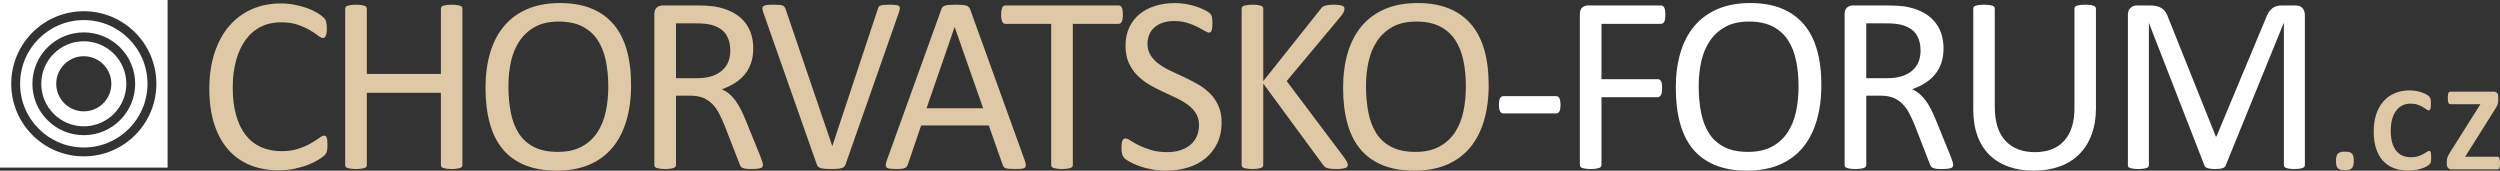 <?xml version="1.0" encoding="UTF-8"?>
<!DOCTYPE svg PUBLIC "-//W3C//DTD SVG 1.1//EN" "http://www.w3.org/Graphics/SVG/1.1/DTD/svg11.dtd">
<!-- Creator: CorelDRAW -->
<svg xmlns="http://www.w3.org/2000/svg" xml:space="preserve" width="292.996mm" height="20mm" style="shape-rendering:geometricPrecision; text-rendering:geometricPrecision; image-rendering:optimizeQuality; fill-rule:evenodd; clip-rule:evenodd"
viewBox="0 0 291.434 19.893"
 xmlns:xlink="http://www.w3.org/1999/xlink">
 <rect x="0" y="0" width="291.434" height="19.893" fill="#333333" stroke="none"/>
 <defs>
  <style type="text/css">
   <![CDATA[
    .fil0 {fill:white}
    .fil1 {fill:#DFC8A5;fill-rule:nonzero}
    .fil2 {fill:white;fill-rule:nonzero}
   ]]>
  </style>
 </defs>
 <g id="Vrstva_x0020_1">
  <path class="fil0" d="M-0 0l19.537 0 0 19.537 -19.537 0 0 -19.537zm9.768 1.308c2.336,0 4.451,0.947 5.982,2.478 1.531,1.531 2.478,3.646 2.478,5.982 0,2.336 -0.947,4.451 -2.478,5.982 -1.531,1.531 -3.646,2.478 -5.982,2.478 -2.336,0 -4.451,-0.947 -5.982,-2.478 -1.531,-1.531 -2.478,-3.646 -2.478,-5.982 0,-2.336 0.947,-4.451 2.478,-5.982 1.531,-1.531 3.646,-2.478 5.982,-2.478zm5.251 3.209c-1.344,-1.344 -3.2,-2.175 -5.251,-2.175 -2.05,0 -3.907,0.831 -5.251,2.175 -1.344,1.344 -2.175,3.201 -2.175,5.251 0,2.05 0.831,3.907 2.175,5.251 1.344,1.344 3.201,2.175 5.251,2.175 2.051,0 3.907,-0.831 5.251,-2.175 1.344,-1.344 2.175,-3.201 2.175,-5.251 0,-2.05 -0.831,-3.907 -2.175,-5.251zm-5.251 -0.74c1.654,0 3.152,0.671 4.236,1.755 1.084,1.084 1.755,2.582 1.755,4.236 0,1.654 -0.671,3.152 -1.755,4.236 -1.084,1.084 -2.582,1.755 -4.236,1.755 -1.654,0 -3.152,-0.671 -4.236,-1.755 -1.084,-1.084 -1.755,-2.582 -1.755,-4.236 0,-1.654 0.671,-3.152 1.755,-4.236 1.084,-1.084 2.582,-1.755 4.236,-1.755zm3.505 2.486c-0.897,-0.897 -2.136,-1.452 -3.505,-1.452 -1.369,0 -2.608,0.555 -3.505,1.452 -0.897,0.897 -1.452,2.136 -1.452,3.505 0,1.369 0.555,2.608 1.452,3.505 0.897,0.897 2.136,1.452 3.505,1.452 1.369,0 2.608,-0.555 3.505,-1.452 0.897,-0.897 1.452,-2.136 1.452,-3.505 0,-1.369 -0.555,-2.608 -1.452,-3.505zm-3.505 0.292c1.774,0 3.213,1.439 3.213,3.213 0,1.774 -1.439,3.213 -3.213,3.213 -1.774,0 -3.213,-1.439 -3.213,-3.213 0,-1.774 1.439,-3.213 3.213,-3.213z"/>
  <path class="fil1" d="M274.391 18.737c0,0.435 -0.074,0.727 -0.227,0.875 -0.151,0.151 -0.423,0.225 -0.815,0.225 -0.392,0 -0.664,-0.074 -0.813,-0.22 -0.151,-0.148 -0.225,-0.425 -0.225,-0.836 0,-0.44 0.076,-0.734 0.227,-0.882 0.153,-0.151 0.428,-0.225 0.825,-0.225 0.387,0 0.655,0.074 0.806,0.22 0.148,0.148 0.222,0.428 0.222,0.844zm9.019 -0.363c0,0.117 -0.002,0.215 -0.01,0.296 -0.007,0.081 -0.019,0.153 -0.031,0.21 -0.014,0.06 -0.033,0.11 -0.057,0.151 -0.024,0.043 -0.06,0.091 -0.112,0.143 -0.05,0.055 -0.151,0.122 -0.296,0.208 -0.148,0.084 -0.327,0.165 -0.54,0.241 -0.213,0.076 -0.454,0.141 -0.729,0.191 -0.273,0.053 -0.567,0.079 -0.884,0.079 -0.621,0 -1.181,-0.098 -1.68,-0.289 -0.5,-0.191 -0.925,-0.476 -1.274,-0.856 -0.351,-0.382 -0.619,-0.856 -0.806,-1.427 -0.186,-0.569 -0.282,-1.231 -0.282,-1.989 0,-0.77 0.103,-1.453 0.308,-2.051 0.206,-0.598 0.492,-1.099 0.863,-1.506 0.368,-0.406 0.81,-0.715 1.327,-0.925 0.516,-0.21 1.083,-0.316 1.704,-0.316 0.253,0 0.495,0.021 0.729,0.064 0.234,0.041 0.449,0.096 0.648,0.165 0.198,0.067 0.378,0.146 0.535,0.234 0.158,0.088 0.27,0.165 0.332,0.227 0.065,0.062 0.108,0.115 0.129,0.158 0.024,0.043 0.043,0.096 0.057,0.16 0.014,0.067 0.024,0.143 0.031,0.232 0.007,0.088 0.01,0.198 0.01,0.33 0,0.139 -0.005,0.258 -0.012,0.356 -0.009,0.098 -0.026,0.177 -0.05,0.239 -0.024,0.06 -0.05,0.105 -0.084,0.131 -0.034,0.029 -0.069,0.043 -0.112,0.043 -0.069,0 -0.158,-0.041 -0.265,-0.122 -0.108,-0.081 -0.246,-0.174 -0.418,-0.275 -0.17,-0.1 -0.373,-0.191 -0.607,-0.272 -0.237,-0.081 -0.519,-0.122 -0.846,-0.122 -0.359,0 -0.679,0.074 -0.961,0.22 -0.284,0.148 -0.523,0.359 -0.722,0.631 -0.198,0.272 -0.349,0.602 -0.452,0.99 -0.103,0.39 -0.155,0.825 -0.155,1.31 0,0.533 0.055,0.994 0.165,1.384 0.11,0.39 0.268,0.71 0.471,0.963 0.203,0.251 0.447,0.44 0.734,0.564 0.287,0.122 0.612,0.184 0.97,0.184 0.327,0 0.61,-0.038 0.846,-0.115 0.239,-0.077 0.445,-0.163 0.614,-0.256 0.17,-0.093 0.311,-0.177 0.421,-0.253 0.11,-0.074 0.194,-0.11 0.256,-0.11 0.046,0 0.084,0.007 0.11,0.026 0.029,0.019 0.053,0.057 0.072,0.112 0.019,0.057 0.031,0.134 0.041,0.234 0.01,0.1 0.014,0.234 0.014,0.404zm8.024 0.643c0,0.136 -0.005,0.251 -0.017,0.344 -0.012,0.093 -0.029,0.17 -0.053,0.227 -0.024,0.057 -0.053,0.1 -0.088,0.122 -0.034,0.024 -0.072,0.036 -0.115,0.036l-5.342 0c-0.189,0 -0.332,-0.053 -0.433,-0.16 -0.1,-0.108 -0.151,-0.265 -0.151,-0.471l0 -0.308c0,-0.093 0.007,-0.177 0.019,-0.256 0.012,-0.076 0.031,-0.153 0.06,-0.234 0.026,-0.079 0.067,-0.165 0.122,-0.258 0.053,-0.093 0.12,-0.206 0.198,-0.337l3.516 -5.574 -3.487 0c-0.055,0 -0.103,-0.012 -0.143,-0.038 -0.041,-0.026 -0.072,-0.067 -0.098,-0.122 -0.026,-0.057 -0.045,-0.131 -0.055,-0.225 -0.012,-0.093 -0.019,-0.206 -0.019,-0.335 0,-0.141 0.007,-0.258 0.019,-0.354 0.01,-0.096 0.029,-0.174 0.055,-0.232 0.026,-0.06 0.057,-0.1 0.098,-0.122 0.041,-0.024 0.088,-0.036 0.143,-0.036l5.007 0c0.191,0 0.332,0.048 0.423,0.148 0.091,0.098 0.136,0.234 0.136,0.411l0 0.344c0,0.127 -0.005,0.234 -0.017,0.325 -0.012,0.091 -0.033,0.179 -0.062,0.265 -0.031,0.088 -0.072,0.177 -0.124,0.268 -0.05,0.091 -0.117,0.198 -0.196,0.325l-3.459 5.497 3.789 0c0.088,0 0.155,0.055 0.203,0.167 0.045,0.112 0.069,0.306 0.069,0.581z"/>
  <path class="fil1" d="M38.173 16.93c0,0.155 -0.005,0.29 -0.015,0.41 -0.01,0.115 -0.025,0.22 -0.05,0.305 -0.025,0.09 -0.055,0.17 -0.095,0.235 -0.04,0.07 -0.11,0.155 -0.205,0.25 -0.1,0.1 -0.305,0.245 -0.616,0.446 -0.315,0.2 -0.701,0.4 -1.166,0.591 -0.466,0.19 -0.996,0.35 -1.597,0.481 -0.601,0.135 -1.261,0.2 -1.972,0.2 -1.236,0 -2.348,-0.205 -3.339,-0.616 -0.991,-0.41 -1.837,-1.016 -2.538,-1.817 -0.696,-0.806 -1.236,-1.792 -1.612,-2.973 -0.375,-1.176 -0.566,-2.533 -0.566,-4.07 0,-1.572 0.205,-2.973 0.611,-4.21 0.405,-1.231 0.976,-2.273 1.707,-3.129 0.736,-0.856 1.612,-1.507 2.633,-1.957 1.021,-0.451 2.152,-0.676 3.394,-0.676 0.551,0 1.081,0.05 1.602,0.155 0.516,0.1 0.996,0.23 1.437,0.385 0.44,0.16 0.831,0.34 1.171,0.546 0.34,0.205 0.581,0.375 0.711,0.506 0.13,0.13 0.22,0.23 0.255,0.3 0.04,0.07 0.075,0.15 0.095,0.24 0.025,0.095 0.045,0.205 0.06,0.33 0.015,0.13 0.025,0.28 0.025,0.456 0,0.195 -0.01,0.36 -0.03,0.501 -0.02,0.135 -0.05,0.25 -0.09,0.345 -0.04,0.09 -0.085,0.16 -0.14,0.205 -0.055,0.04 -0.12,0.065 -0.195,0.065 -0.14,0 -0.33,-0.095 -0.576,-0.285 -0.24,-0.19 -0.556,-0.4 -0.946,-0.631 -0.385,-0.23 -0.851,-0.44 -1.407,-0.631 -0.551,-0.19 -1.211,-0.285 -1.987,-0.285 -0.841,0 -1.607,0.165 -2.293,0.506 -0.691,0.335 -1.281,0.831 -1.767,1.487 -0.491,0.656 -0.871,1.457 -1.136,2.398 -0.27,0.941 -0.405,2.022 -0.405,3.234 0,1.201 0.13,2.267 0.39,3.189 0.255,0.926 0.631,1.697 1.111,2.318 0.485,0.621 1.081,1.091 1.782,1.407 0.706,0.32 1.502,0.481 2.393,0.481 0.751,0 1.412,-0.095 1.972,-0.28 0.561,-0.185 1.041,-0.395 1.437,-0.626 0.395,-0.23 0.721,-0.435 0.976,-0.621 0.255,-0.185 0.456,-0.28 0.601,-0.28 0.07,0 0.125,0.015 0.175,0.045 0.05,0.03 0.09,0.085 0.12,0.17 0.025,0.08 0.05,0.195 0.065,0.345 0.015,0.145 0.02,0.33 0.02,0.556z"/>
  <path class="fil1" d="M53.904 19.233c0,0.075 -0.02,0.145 -0.055,0.205 -0.04,0.06 -0.11,0.105 -0.205,0.14 -0.1,0.035 -0.23,0.06 -0.39,0.085 -0.16,0.025 -0.36,0.04 -0.596,0.04 -0.25,0 -0.456,-0.015 -0.616,-0.04 -0.155,-0.025 -0.28,-0.05 -0.38,-0.085 -0.095,-0.035 -0.165,-0.08 -0.205,-0.14 -0.04,-0.06 -0.06,-0.13 -0.06,-0.205l0 -8.419 -8.635 0 0 8.419c0,0.075 -0.02,0.145 -0.06,0.205 -0.04,0.06 -0.105,0.105 -0.205,0.14 -0.095,0.035 -0.225,0.06 -0.39,0.085 -0.16,0.025 -0.36,0.04 -0.606,0.04 -0.235,0 -0.435,-0.015 -0.601,-0.04 -0.165,-0.025 -0.3,-0.05 -0.395,-0.085 -0.1,-0.035 -0.17,-0.08 -0.205,-0.14 -0.04,-0.06 -0.06,-0.13 -0.06,-0.205l0 -18.215c0,-0.075 0.02,-0.145 0.06,-0.205 0.035,-0.06 0.105,-0.105 0.205,-0.14 0.095,-0.035 0.23,-0.06 0.395,-0.085 0.165,-0.025 0.365,-0.04 0.601,-0.04 0.245,0 0.446,0.015 0.606,0.04 0.165,0.025 0.295,0.05 0.39,0.085 0.1,0.035 0.165,0.08 0.205,0.14 0.04,0.06 0.06,0.13 0.06,0.205l0 7.599 8.635 0 0 -7.599c0,-0.075 0.02,-0.145 0.06,-0.205 0.04,-0.06 0.11,-0.105 0.205,-0.14 0.1,-0.035 0.225,-0.06 0.38,-0.085 0.16,-0.025 0.365,-0.04 0.616,-0.04 0.235,0 0.435,0.015 0.596,0.04 0.16,0.025 0.29,0.05 0.39,0.085 0.095,0.035 0.165,0.08 0.205,0.14 0.035,0.06 0.055,0.13 0.055,0.205l0 18.215z"/>
  <path class="fil1" d="M73.568 9.907c0,1.532 -0.18,2.918 -0.546,4.15 -0.36,1.231 -0.901,2.278 -1.617,3.143 -0.721,0.866 -1.622,1.532 -2.708,1.997 -1.086,0.46 -2.353,0.696 -3.799,0.696 -1.427,0 -2.658,-0.215 -3.699,-0.641 -1.046,-0.426 -1.902,-1.041 -2.583,-1.852 -0.681,-0.811 -1.186,-1.822 -1.517,-3.023 -0.335,-1.201 -0.501,-2.588 -0.501,-4.15 0,-1.497 0.18,-2.853 0.541,-4.075 0.365,-1.226 0.906,-2.262 1.632,-3.119 0.721,-0.856 1.627,-1.517 2.713,-1.982 1.081,-0.46 2.348,-0.696 3.794,-0.696 1.402,0 2.618,0.21 3.654,0.631 1.036,0.421 1.897,1.036 2.588,1.842 0.691,0.806 1.201,1.802 1.542,2.993 0.335,1.186 0.506,2.548 0.506,4.085zm-2.658 0.175c0,-1.076 -0.095,-2.077 -0.285,-2.998 -0.19,-0.926 -0.506,-1.727 -0.951,-2.408 -0.445,-0.681 -1.041,-1.211 -1.782,-1.592 -0.746,-0.38 -1.662,-0.571 -2.758,-0.571 -1.096,0 -2.012,0.205 -2.758,0.616 -0.741,0.41 -1.346,0.956 -1.807,1.642 -0.465,0.686 -0.801,1.487 -1.001,2.398 -0.2,0.916 -0.3,1.877 -0.3,2.883 0,1.111 0.095,2.142 0.28,3.078 0.185,0.941 0.501,1.747 0.936,2.428 0.441,0.681 1.031,1.206 1.767,1.582 0.741,0.38 1.667,0.566 2.783,0.566 1.101,0 2.032,-0.205 2.783,-0.616 0.756,-0.41 1.362,-0.966 1.822,-1.662 0.456,-0.701 0.786,-1.512 0.981,-2.428 0.195,-0.921 0.29,-1.892 0.29,-2.918z"/>
  <path class="fil1" d="M88.933 19.233c0,0.075 -0.015,0.145 -0.045,0.205 -0.025,0.06 -0.09,0.105 -0.19,0.145 -0.095,0.04 -0.235,0.07 -0.41,0.09 -0.175,0.02 -0.41,0.03 -0.701,0.03 -0.255,0 -0.466,-0.01 -0.626,-0.03 -0.16,-0.02 -0.29,-0.055 -0.385,-0.095 -0.1,-0.045 -0.175,-0.105 -0.23,-0.185 -0.055,-0.08 -0.1,-0.175 -0.14,-0.295l-1.742 -4.47c-0.205,-0.511 -0.42,-0.976 -0.641,-1.402 -0.22,-0.426 -0.481,-0.791 -0.786,-1.101 -0.3,-0.305 -0.656,-0.546 -1.066,-0.716 -0.41,-0.17 -0.906,-0.255 -1.482,-0.255l-1.687 0 0 8.079c0,0.075 -0.025,0.145 -0.065,0.205 -0.045,0.06 -0.115,0.105 -0.205,0.14 -0.095,0.035 -0.22,0.06 -0.385,0.085 -0.16,0.025 -0.36,0.04 -0.606,0.04 -0.245,0 -0.445,-0.015 -0.611,-0.04 -0.16,-0.025 -0.29,-0.05 -0.385,-0.085 -0.1,-0.035 -0.17,-0.08 -0.205,-0.14 -0.04,-0.06 -0.06,-0.13 -0.06,-0.205l0 -17.57c0,-0.38 0.1,-0.646 0.3,-0.801 0.2,-0.15 0.41,-0.225 0.636,-0.225l4.035 0c0.481,0 0.876,0.01 1.196,0.035 0.315,0.025 0.601,0.055 0.856,0.08 0.736,0.13 1.382,0.33 1.942,0.606 0.566,0.27 1.036,0.621 1.417,1.041 0.38,0.42 0.666,0.901 0.861,1.442 0.19,0.546 0.285,1.141 0.285,1.797 0,0.636 -0.085,1.206 -0.26,1.707 -0.17,0.506 -0.415,0.951 -0.741,1.337 -0.32,0.385 -0.706,0.721 -1.156,1.006 -0.451,0.28 -0.951,0.521 -1.512,0.716 0.315,0.135 0.596,0.31 0.851,0.521 0.255,0.21 0.491,0.461 0.711,0.756 0.22,0.295 0.43,0.631 0.626,1.011 0.195,0.38 0.39,0.811 0.586,1.291l1.702 4.18c0.135,0.35 0.225,0.601 0.265,0.741 0.035,0.14 0.055,0.25 0.055,0.33zm-3.799 -13.33c0,-0.746 -0.165,-1.371 -0.496,-1.887 -0.335,-0.511 -0.891,-0.881 -1.672,-1.106 -0.245,-0.07 -0.521,-0.115 -0.831,-0.145 -0.305,-0.03 -0.711,-0.045 -1.206,-0.045l-2.127 0 0 6.392 2.463 0c0.666,0 1.241,-0.08 1.722,-0.24 0.485,-0.16 0.886,-0.385 1.211,-0.676 0.32,-0.285 0.561,-0.626 0.711,-1.016 0.15,-0.395 0.225,-0.816 0.225,-1.276z"/>
  <path class="fil1" d="M98.567 19.172c-0.04,0.11 -0.09,0.195 -0.16,0.265 -0.07,0.07 -0.165,0.12 -0.285,0.16 -0.125,0.04 -0.28,0.065 -0.471,0.08 -0.19,0.015 -0.426,0.025 -0.711,0.025 -0.215,0 -0.405,-0.005 -0.566,-0.01 -0.16,-0.005 -0.3,-0.015 -0.415,-0.035 -0.12,-0.02 -0.22,-0.045 -0.3,-0.065 -0.085,-0.025 -0.155,-0.06 -0.215,-0.095 -0.06,-0.04 -0.105,-0.09 -0.14,-0.14 -0.035,-0.055 -0.065,-0.12 -0.095,-0.2l-6.202 -17.625c-0.08,-0.215 -0.12,-0.39 -0.125,-0.521 -0.005,-0.135 0.035,-0.235 0.125,-0.3 0.09,-0.07 0.23,-0.115 0.425,-0.135 0.195,-0.02 0.46,-0.03 0.791,-0.03 0.275,0 0.491,0.01 0.656,0.025 0.16,0.015 0.285,0.04 0.37,0.08 0.09,0.04 0.155,0.09 0.2,0.155 0.045,0.06 0.085,0.14 0.125,0.24l5.441 15.968 0.015 0 5.291 -15.938c0.03,-0.11 0.065,-0.195 0.105,-0.265 0.035,-0.07 0.105,-0.12 0.205,-0.16 0.095,-0.04 0.235,-0.065 0.41,-0.08 0.175,-0.015 0.41,-0.025 0.701,-0.025 0.305,0 0.546,0.015 0.721,0.04 0.175,0.025 0.295,0.07 0.36,0.14 0.06,0.065 0.085,0.165 0.07,0.3 -0.015,0.13 -0.06,0.305 -0.14,0.521l-6.187 17.625z"/>
  <path class="fil1" d="M119.463 18.717c0.075,0.215 0.12,0.39 0.125,0.521 0.005,0.135 -0.035,0.235 -0.11,0.3 -0.08,0.07 -0.21,0.115 -0.39,0.135 -0.18,0.02 -0.42,0.03 -0.726,0.03 -0.3,0 -0.546,-0.01 -0.726,-0.025 -0.18,-0.015 -0.315,-0.04 -0.41,-0.07 -0.095,-0.035 -0.16,-0.085 -0.205,-0.14 -0.045,-0.06 -0.085,-0.135 -0.125,-0.22l-1.627 -4.62 -7.889 0 -1.557 4.56c-0.03,0.09 -0.07,0.165 -0.115,0.225 -0.05,0.065 -0.12,0.12 -0.215,0.165 -0.09,0.04 -0.225,0.075 -0.395,0.095 -0.17,0.02 -0.39,0.03 -0.666,0.03 -0.285,0 -0.516,-0.015 -0.696,-0.04 -0.18,-0.025 -0.31,-0.07 -0.38,-0.14 -0.075,-0.065 -0.11,-0.165 -0.105,-0.3 0.005,-0.13 0.045,-0.305 0.125,-0.521l6.362 -17.625c0.04,-0.11 0.09,-0.195 0.155,-0.265 0.065,-0.07 0.155,-0.12 0.28,-0.16 0.12,-0.04 0.275,-0.065 0.471,-0.08 0.19,-0.015 0.43,-0.025 0.726,-0.025 0.31,0 0.571,0.01 0.776,0.025 0.205,0.015 0.37,0.04 0.496,0.08 0.13,0.04 0.225,0.095 0.295,0.17 0.07,0.07 0.12,0.16 0.16,0.27l6.367 17.625 0 -9.7685e-005zm-8.169 -15.557l-0.015 0 -3.269 9.461 6.597 0 -3.314 -9.461z"/>
  <path class="fil1" d="M130.899 1.723c0,0.185 -0.01,0.345 -0.03,0.481 -0.02,0.14 -0.05,0.25 -0.095,0.33 -0.045,0.085 -0.1,0.145 -0.16,0.185 -0.065,0.04 -0.135,0.06 -0.215,0.06l-5.336 0 0 16.453c0,0.075 -0.02,0.145 -0.06,0.205 -0.04,0.06 -0.105,0.105 -0.205,0.14 -0.095,0.035 -0.225,0.06 -0.385,0.085 -0.165,0.025 -0.365,0.04 -0.611,0.04 -0.235,0 -0.435,-0.015 -0.601,-0.04 -0.165,-0.025 -0.3,-0.05 -0.395,-0.085 -0.1,-0.035 -0.165,-0.08 -0.205,-0.14 -0.04,-0.06 -0.06,-0.13 -0.06,-0.205l0 -16.453 -5.336 0c-0.08,0 -0.15,-0.02 -0.215,-0.06 -0.065,-0.04 -0.115,-0.1 -0.155,-0.185 -0.035,-0.08 -0.07,-0.19 -0.095,-0.33 -0.025,-0.135 -0.035,-0.295 -0.035,-0.481 0,-0.185 0.01,-0.35 0.035,-0.491 0.025,-0.145 0.06,-0.26 0.095,-0.345 0.04,-0.09 0.09,-0.15 0.155,-0.19 0.065,-0.04 0.135,-0.06 0.215,-0.06l13.195 0c0.08,0 0.15,0.02 0.215,0.06 0.06,0.04 0.115,0.1 0.16,0.19 0.045,0.085 0.075,0.2 0.095,0.345 0.02,0.14 0.03,0.305 0.03,0.491z"/>
  <path class="fil1" d="M142.41 14.292c0,0.886 -0.165,1.677 -0.491,2.373 -0.33,0.696 -0.781,1.281 -1.367,1.767 -0.581,0.485 -1.261,0.851 -2.052,1.091 -0.786,0.245 -1.632,0.37 -2.543,0.37 -0.636,0 -1.226,-0.055 -1.767,-0.165 -0.541,-0.105 -1.026,-0.235 -1.452,-0.396 -0.425,-0.155 -0.781,-0.315 -1.071,-0.481 -0.29,-0.17 -0.49,-0.31 -0.601,-0.425 -0.115,-0.12 -0.195,-0.27 -0.25,-0.451 -0.055,-0.18 -0.08,-0.421 -0.08,-0.726 0,-0.215 0.01,-0.39 0.03,-0.536 0.02,-0.14 0.05,-0.255 0.085,-0.34 0.04,-0.09 0.09,-0.15 0.15,-0.185 0.055,-0.035 0.125,-0.05 0.205,-0.05 0.135,0 0.33,0.08 0.576,0.245 0.25,0.17 0.571,0.35 0.961,0.546 0.395,0.195 0.866,0.38 1.417,0.551 0.551,0.17 1.191,0.255 1.912,0.255 0.551,0 1.051,-0.075 1.507,-0.22 0.456,-0.145 0.846,-0.355 1.171,-0.621 0.33,-0.27 0.581,-0.601 0.756,-0.991 0.175,-0.39 0.265,-0.836 0.265,-1.336 0,-0.536 -0.125,-0.996 -0.37,-1.377 -0.24,-0.38 -0.566,-0.716 -0.966,-1.006 -0.4,-0.29 -0.856,-0.551 -1.371,-0.791 -0.511,-0.24 -1.036,-0.485 -1.577,-0.736 -0.536,-0.245 -1.061,-0.526 -1.567,-0.826 -0.511,-0.305 -0.966,-0.661 -1.367,-1.071 -0.4,-0.41 -0.726,-0.891 -0.976,-1.447 -0.245,-0.551 -0.37,-1.211 -0.37,-1.987 0,-0.791 0.145,-1.497 0.43,-2.117 0.29,-0.621 0.691,-1.141 1.201,-1.562 0.516,-0.42 1.126,-0.741 1.837,-0.961 0.706,-0.22 1.472,-0.33 2.293,-0.33 0.42,0 0.846,0.04 1.271,0.11 0.425,0.075 0.826,0.17 1.201,0.295 0.375,0.12 0.711,0.26 1.001,0.41 0.295,0.15 0.491,0.275 0.581,0.365 0.095,0.095 0.155,0.165 0.185,0.22 0.03,0.055 0.055,0.125 0.07,0.205 0.02,0.085 0.035,0.185 0.045,0.3 0.01,0.12 0.015,0.27 0.015,0.456 0,0.175 -0.005,0.33 -0.02,0.471 -0.015,0.135 -0.04,0.25 -0.065,0.345 -0.03,0.09 -0.075,0.16 -0.125,0.205 -0.055,0.04 -0.115,0.065 -0.185,0.065 -0.105,0 -0.275,-0.07 -0.506,-0.205 -0.23,-0.14 -0.511,-0.29 -0.841,-0.466 -0.335,-0.17 -0.726,-0.325 -1.181,-0.465 -0.456,-0.145 -0.966,-0.215 -1.532,-0.215 -0.531,0 -0.991,0.07 -1.382,0.215 -0.39,0.14 -0.711,0.33 -0.966,0.566 -0.255,0.23 -0.445,0.511 -0.571,0.836 -0.13,0.32 -0.195,0.661 -0.195,1.026 0,0.526 0.125,0.981 0.37,1.362 0.245,0.38 0.566,0.721 0.976,1.011 0.405,0.295 0.866,0.566 1.382,0.806 0.521,0.245 1.046,0.491 1.587,0.741 0.536,0.25 1.066,0.526 1.582,0.821 0.521,0.3 0.981,0.651 1.387,1.056 0.405,0.405 0.736,0.886 0.981,1.437 0.25,0.556 0.376,1.206 0.376,1.962z"/>
  <path class="fil1" d="M157.119 19.202c0,0.08 -0.02,0.15 -0.055,0.21 -0.035,0.065 -0.1,0.115 -0.195,0.155 -0.1,0.04 -0.23,0.07 -0.395,0.095 -0.17,0.025 -0.385,0.04 -0.646,0.04 -0.345,0 -0.621,-0.015 -0.836,-0.045 -0.215,-0.03 -0.375,-0.085 -0.485,-0.16 -0.105,-0.08 -0.195,-0.17 -0.265,-0.265l-6.978 -9.491 0 9.491c0,0.065 -0.02,0.135 -0.06,0.195 -0.04,0.065 -0.105,0.115 -0.205,0.15 -0.095,0.035 -0.225,0.06 -0.39,0.085 -0.16,0.025 -0.36,0.04 -0.606,0.04 -0.235,0 -0.435,-0.015 -0.601,-0.04 -0.165,-0.025 -0.3,-0.05 -0.395,-0.085 -0.1,-0.035 -0.17,-0.085 -0.205,-0.15 -0.04,-0.06 -0.06,-0.13 -0.06,-0.195l0 -18.215c0,-0.075 0.02,-0.145 0.06,-0.205 0.035,-0.06 0.105,-0.105 0.205,-0.14 0.095,-0.035 0.23,-0.06 0.395,-0.085 0.165,-0.025 0.365,-0.04 0.601,-0.04 0.245,0 0.446,0.015 0.606,0.04 0.165,0.025 0.295,0.05 0.39,0.085 0.1,0.035 0.165,0.08 0.205,0.14 0.04,0.06 0.06,0.13 0.06,0.205l0 8.434 6.718 -8.434c0.055,-0.085 0.125,-0.16 0.205,-0.22 0.075,-0.06 0.17,-0.105 0.285,-0.14 0.11,-0.03 0.25,-0.06 0.41,-0.08 0.16,-0.02 0.37,-0.03 0.621,-0.03 0.255,0 0.46,0.015 0.616,0.04 0.16,0.025 0.28,0.055 0.375,0.095 0.095,0.04 0.155,0.085 0.19,0.145 0.035,0.06 0.05,0.12 0.05,0.19 0,0.13 -0.03,0.255 -0.095,0.38 -0.06,0.13 -0.18,0.305 -0.355,0.531l-6.292 7.523 6.773 9.005c0.165,0.25 0.265,0.426 0.3,0.521 0.035,0.09 0.055,0.165 0.055,0.225z"/>
  <path class="fil1" d="M173.54 9.907c0,1.532 -0.18,2.918 -0.546,4.15 -0.36,1.231 -0.901,2.278 -1.617,3.143 -0.721,0.866 -1.622,1.532 -2.708,1.997 -1.086,0.46 -2.353,0.696 -3.799,0.696 -1.427,0 -2.658,-0.215 -3.699,-0.641 -1.046,-0.426 -1.902,-1.041 -2.583,-1.852 -0.681,-0.811 -1.186,-1.822 -1.517,-3.023 -0.335,-1.201 -0.501,-2.588 -0.501,-4.15 0,-1.497 0.18,-2.853 0.541,-4.075 0.365,-1.226 0.906,-2.262 1.632,-3.119 0.721,-0.856 1.627,-1.517 2.713,-1.982 1.081,-0.46 2.348,-0.696 3.794,-0.696 1.402,0 2.618,0.21 3.654,0.631 1.036,0.421 1.897,1.036 2.588,1.842 0.691,0.806 1.201,1.802 1.542,2.993 0.335,1.186 0.506,2.548 0.506,4.085zm-2.658 0.175c0,-1.076 -0.095,-2.077 -0.285,-2.998 -0.19,-0.926 -0.506,-1.727 -0.951,-2.408 -0.445,-0.681 -1.041,-1.211 -1.782,-1.592 -0.746,-0.38 -1.662,-0.571 -2.758,-0.571 -1.096,0 -2.012,0.205 -2.758,0.616 -0.741,0.41 -1.346,0.956 -1.807,1.642 -0.465,0.686 -0.801,1.487 -1.001,2.398 -0.2,0.916 -0.3,1.877 -0.3,2.883 0,1.111 0.095,2.142 0.28,3.078 0.185,0.941 0.501,1.747 0.936,2.428 0.441,0.681 1.031,1.206 1.767,1.582 0.741,0.38 1.667,0.566 2.783,0.566 1.101,0 2.032,-0.205 2.783,-0.616 0.756,-0.41 1.362,-0.966 1.822,-1.662 0.456,-0.701 0.786,-1.512 0.981,-2.428 0.195,-0.921 0.29,-1.892 0.29,-2.918z"/>
  <path class="fil2" d="M181.912 12.205c0,0.385 -0.045,0.646 -0.135,0.796 -0.085,0.145 -0.215,0.22 -0.38,0.22l-6.127 0c-0.18,0 -0.31,-0.075 -0.396,-0.23 -0.09,-0.15 -0.135,-0.41 -0.135,-0.786 0,-0.37 0.045,-0.626 0.135,-0.776 0.085,-0.145 0.215,-0.22 0.396,-0.22l6.127 0c0.08,0 0.15,0.015 0.215,0.045 0.06,0.03 0.115,0.085 0.16,0.17 0.045,0.08 0.08,0.185 0.1,0.315 0.025,0.125 0.04,0.28 0.04,0.465z"/>
  <path class="fil2" d="M194.138 1.723c0,0.185 -0.01,0.345 -0.03,0.481 -0.02,0.14 -0.055,0.25 -0.1,0.33 -0.05,0.085 -0.105,0.145 -0.17,0.185 -0.065,0.04 -0.13,0.06 -0.2,0.06l-6.948 0 0 6.452 6.567 0c0.07,0 0.135,0.015 0.2,0.05 0.065,0.035 0.12,0.09 0.17,0.17 0.045,0.075 0.08,0.18 0.1,0.315 0.02,0.13 0.03,0.3 0.03,0.506 0,0.185 -0.01,0.345 -0.03,0.476 -0.02,0.13 -0.055,0.24 -0.1,0.32 -0.05,0.085 -0.105,0.15 -0.17,0.195 -0.065,0.04 -0.13,0.065 -0.2,0.065l-6.567 0 0 7.904c0,0.065 -0.02,0.135 -0.06,0.195 -0.04,0.065 -0.105,0.115 -0.205,0.15 -0.095,0.035 -0.225,0.06 -0.38,0.085 -0.155,0.025 -0.36,0.04 -0.616,0.04 -0.235,0 -0.435,-0.015 -0.601,-0.04 -0.165,-0.025 -0.3,-0.05 -0.395,-0.085 -0.1,-0.035 -0.17,-0.085 -0.205,-0.15 -0.04,-0.06 -0.06,-0.13 -0.06,-0.195l0 -17.57c0,-0.38 0.1,-0.646 0.3,-0.801 0.2,-0.15 0.41,-0.225 0.636,-0.225l8.535 0c0.07,0 0.135,0.02 0.2,0.06 0.065,0.04 0.12,0.1 0.17,0.19 0.045,0.085 0.08,0.2 0.1,0.345 0.02,0.14 0.03,0.305 0.03,0.491z"/>
  <path class="fil2" d="M212.322 9.907c0,1.532 -0.18,2.918 -0.546,4.15 -0.36,1.231 -0.901,2.278 -1.617,3.143 -0.721,0.866 -1.622,1.532 -2.708,1.997 -1.086,0.46 -2.353,0.696 -3.799,0.696 -1.427,0 -2.658,-0.215 -3.699,-0.641 -1.046,-0.426 -1.902,-1.041 -2.583,-1.852 -0.681,-0.811 -1.186,-1.822 -1.517,-3.023 -0.335,-1.201 -0.501,-2.588 -0.501,-4.15 0,-1.497 0.18,-2.853 0.541,-4.075 0.365,-1.226 0.906,-2.262 1.632,-3.119 0.721,-0.856 1.627,-1.517 2.713,-1.982 1.081,-0.46 2.348,-0.696 3.794,-0.696 1.402,0 2.618,0.21 3.654,0.631 1.036,0.421 1.897,1.036 2.588,1.842 0.691,0.806 1.201,1.802 1.542,2.993 0.335,1.186 0.506,2.548 0.506,4.085zm-2.658 0.175c0,-1.076 -0.095,-2.077 -0.285,-2.998 -0.19,-0.926 -0.506,-1.727 -0.951,-2.408 -0.445,-0.681 -1.041,-1.211 -1.782,-1.592 -0.746,-0.38 -1.662,-0.571 -2.758,-0.571 -1.096,0 -2.012,0.205 -2.758,0.616 -0.741,0.41 -1.346,0.956 -1.807,1.642 -0.465,0.686 -0.801,1.487 -1.001,2.398 -0.2,0.916 -0.3,1.877 -0.3,2.883 0,1.111 0.095,2.142 0.28,3.078 0.185,0.941 0.501,1.747 0.936,2.428 0.441,0.681 1.031,1.206 1.767,1.582 0.741,0.38 1.667,0.566 2.783,0.566 1.101,0 2.032,-0.205 2.783,-0.616 0.756,-0.41 1.362,-0.966 1.822,-1.662 0.456,-0.701 0.786,-1.512 0.981,-2.428 0.195,-0.921 0.29,-1.892 0.29,-2.918z"/>
  <path class="fil2" d="M227.687 19.233c0,0.075 -0.015,0.145 -0.045,0.205 -0.025,0.06 -0.09,0.105 -0.19,0.145 -0.095,0.04 -0.235,0.07 -0.41,0.09 -0.175,0.02 -0.41,0.03 -0.701,0.03 -0.255,0 -0.466,-0.01 -0.626,-0.03 -0.16,-0.02 -0.29,-0.055 -0.385,-0.095 -0.1,-0.045 -0.175,-0.105 -0.23,-0.185 -0.055,-0.08 -0.1,-0.175 -0.14,-0.295l-1.742 -4.47c-0.205,-0.511 -0.42,-0.976 -0.641,-1.402 -0.22,-0.426 -0.481,-0.791 -0.786,-1.101 -0.3,-0.305 -0.656,-0.546 -1.066,-0.716 -0.41,-0.17 -0.906,-0.255 -1.482,-0.255l-1.687 0 0 8.079c0,0.075 -0.025,0.145 -0.065,0.205 -0.045,0.06 -0.115,0.105 -0.205,0.14 -0.095,0.035 -0.22,0.06 -0.385,0.085 -0.16,0.025 -0.36,0.04 -0.606,0.04 -0.245,0 -0.445,-0.015 -0.611,-0.04 -0.16,-0.025 -0.29,-0.05 -0.385,-0.085 -0.1,-0.035 -0.17,-0.08 -0.205,-0.14 -0.04,-0.06 -0.06,-0.13 -0.06,-0.205l0 -17.57c0,-0.38 0.1,-0.646 0.3,-0.801 0.2,-0.15 0.41,-0.225 0.636,-0.225l4.035 0c0.481,0 0.876,0.01 1.196,0.035 0.315,0.025 0.601,0.055 0.856,0.08 0.736,0.13 1.382,0.33 1.942,0.606 0.566,0.27 1.036,0.621 1.417,1.041 0.38,0.42 0.666,0.901 0.861,1.442 0.19,0.546 0.285,1.141 0.285,1.797 0,0.636 -0.085,1.206 -0.26,1.707 -0.17,0.506 -0.415,0.951 -0.741,1.337 -0.32,0.385 -0.706,0.721 -1.156,1.006 -0.451,0.28 -0.951,0.521 -1.512,0.716 0.315,0.135 0.596,0.31 0.851,0.521 0.255,0.21 0.491,0.461 0.711,0.756 0.22,0.295 0.43,0.631 0.626,1.011 0.195,0.38 0.39,0.811 0.586,1.291l1.702 4.18c0.135,0.35 0.225,0.601 0.265,0.741 0.035,0.14 0.055,0.25 0.055,0.33zm-3.799 -13.33c0,-0.746 -0.165,-1.371 -0.496,-1.887 -0.335,-0.511 -0.891,-0.881 -1.672,-1.106 -0.245,-0.07 -0.521,-0.115 -0.831,-0.145 -0.305,-0.03 -0.711,-0.045 -1.206,-0.045l-2.127 0 0 6.392 2.463 0c0.666,0 1.241,-0.08 1.722,-0.24 0.485,-0.16 0.886,-0.385 1.211,-0.676 0.32,-0.285 0.561,-0.626 0.711,-1.016 0.15,-0.395 0.225,-0.816 0.225,-1.276z"/>
  <path class="fil2" d="M244.334 12.605c0,1.151 -0.17,2.182 -0.511,3.083 -0.335,0.906 -0.816,1.672 -1.442,2.298 -0.626,0.626 -1.387,1.101 -2.288,1.422 -0.901,0.32 -1.922,0.486 -3.063,0.486 -1.046,0 -2.002,-0.155 -2.863,-0.456 -0.861,-0.305 -1.597,-0.751 -2.212,-1.342 -0.616,-0.591 -1.091,-1.332 -1.422,-2.223 -0.335,-0.891 -0.501,-1.917 -0.501,-3.078l0 -11.778c0,-0.075 0.02,-0.145 0.06,-0.205 0.04,-0.06 0.105,-0.105 0.205,-0.14 0.095,-0.035 0.225,-0.06 0.38,-0.085 0.155,-0.025 0.36,-0.04 0.616,-0.04 0.235,0 0.435,0.015 0.601,0.04 0.165,0.025 0.295,0.05 0.39,0.085 0.09,0.035 0.16,0.08 0.195,0.14 0.04,0.06 0.06,0.13 0.06,0.205l0 11.468c0,0.881 0.11,1.647 0.32,2.303 0.215,0.656 0.526,1.201 0.936,1.637 0.405,0.435 0.891,0.761 1.462,0.981 0.576,0.22 1.216,0.33 1.932,0.33 0.731,0 1.387,-0.105 1.957,-0.32 0.571,-0.215 1.056,-0.541 1.452,-0.971 0.395,-0.43 0.701,-0.961 0.911,-1.597 0.21,-0.636 0.315,-1.382 0.315,-2.228l0 -11.603c0,-0.075 0.015,-0.145 0.055,-0.205 0.04,-0.06 0.11,-0.105 0.205,-0.14 0.1,-0.035 0.23,-0.06 0.39,-0.085 0.16,-0.025 0.365,-0.04 0.606,-0.04 0.235,0 0.436,0.015 0.596,0.04 0.16,0.025 0.29,0.05 0.38,0.085 0.095,0.035 0.165,0.08 0.205,0.14 0.045,0.06 0.07,0.13 0.07,0.205l0 11.588z"/>
  <path class="fil2" d="M268.688 19.233c0,0.075 -0.02,0.145 -0.06,0.205 -0.04,0.06 -0.105,0.105 -0.205,0.14 -0.095,0.035 -0.22,0.06 -0.37,0.085 -0.155,0.025 -0.35,0.04 -0.596,0.04 -0.225,0 -0.42,-0.015 -0.581,-0.04 -0.16,-0.025 -0.285,-0.05 -0.38,-0.085 -0.095,-0.035 -0.16,-0.08 -0.2,-0.14 -0.035,-0.06 -0.055,-0.13 -0.055,-0.205l0 -16.529 -0.03 0 -6.763 16.599c-0.03,0.07 -0.07,0.13 -0.125,0.18 -0.05,0.045 -0.13,0.09 -0.23,0.125 -0.105,0.03 -0.225,0.055 -0.37,0.07 -0.14,0.015 -0.31,0.025 -0.506,0.025 -0.205,0 -0.38,-0.01 -0.526,-0.03 -0.15,-0.02 -0.27,-0.05 -0.37,-0.08 -0.095,-0.035 -0.17,-0.08 -0.225,-0.125 -0.055,-0.05 -0.09,-0.105 -0.11,-0.165l-6.467 -16.599 -0.015 0 0 16.529c0,0.075 -0.02,0.145 -0.06,0.205 -0.035,0.06 -0.105,0.105 -0.205,0.14 -0.095,0.035 -0.22,0.06 -0.38,0.085 -0.155,0.025 -0.355,0.04 -0.601,0.04 -0.235,0 -0.43,-0.015 -0.586,-0.04 -0.155,-0.025 -0.28,-0.05 -0.375,-0.085 -0.09,-0.035 -0.155,-0.08 -0.19,-0.14 -0.035,-0.06 -0.05,-0.13 -0.05,-0.205l0 -17.455c0,-0.41 0.105,-0.701 0.32,-0.876 0.215,-0.175 0.456,-0.265 0.721,-0.265l1.527 0c0.31,0 0.586,0.03 0.821,0.09 0.235,0.055 0.441,0.15 0.616,0.275 0.175,0.13 0.32,0.29 0.44,0.486 0.115,0.195 0.22,0.425 0.305,0.691l5.501 13.74 0.07 0 5.721 -13.7c0.105,-0.29 0.225,-0.541 0.35,-0.746 0.13,-0.205 0.27,-0.37 0.42,-0.491 0.15,-0.125 0.32,-0.21 0.506,-0.265 0.185,-0.055 0.4,-0.08 0.646,-0.08l1.597 0c0.145,0 0.285,0.02 0.421,0.065 0.13,0.045 0.24,0.115 0.335,0.205 0.095,0.095 0.17,0.21 0.225,0.35 0.06,0.145 0.09,0.315 0.09,0.521l0 17.455z"/>
 </g>
</svg>
